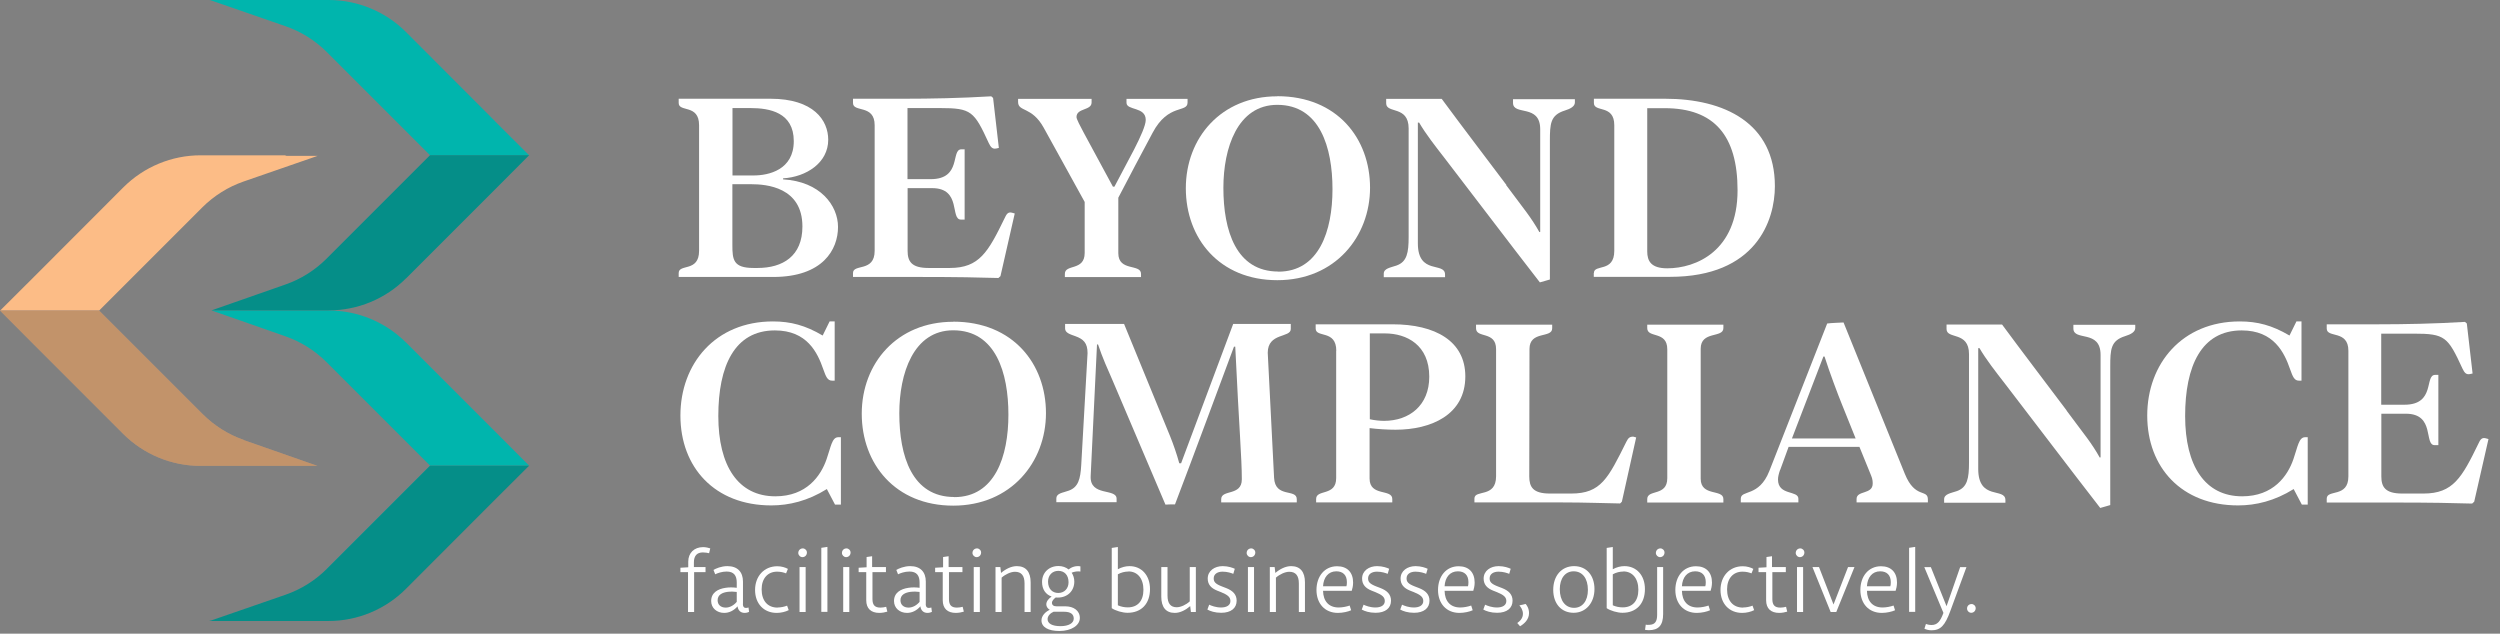 <svg width="217" height="55" viewBox="0 0 217 55" fill="none" xmlns="http://www.w3.org/2000/svg">
<rect x="0" y="0" width="217" height="55" fill="#808080" stroke="none"/>
<g clip-path="url(#clip0_641_33)">
<path d="M17.55 18.01C18.57 16.99 19.8 16.22 21.16 15.75L27.57 13.53H24.73L24.88 13.48H17.42C14.9 13.48 12.49 14.48 10.7 16.27L2.97 24.01L0.01 26.96H8.6L17.55 18.01Z" fill="#FCBC86"/>
<path d="M21.17 38.19C19.82 37.72 18.6 36.95 17.59 35.94L16.17 34.52L8.61 26.96H0L2.95 29.92L10.69 37.66C12.47 39.44 14.89 40.44 17.4 40.44H27.56L21.16 38.2L21.17 38.19Z" fill="#FCBC86"/>
<path d="M35.24 24.17L42.98 16.43L45.93 13.47H37.33L29.77 21.03L28.35 22.45C27.34 23.46 26.12 24.23 24.77 24.7L18.37 26.94H28.53C31.05 26.94 33.46 25.94 35.24 24.16V24.17Z" fill="#00B5AD"/>
<path d="M42.97 10.52L35.24 2.78C33.46 1 31.04 0 28.52 0H18.19L18.36 0.05L24.77 2.27C26.13 2.74 27.36 3.51 28.38 4.53L37.33 13.48H45.93L42.97 10.53V10.52Z" fill="#00B5AD"/>
<path d="M35.24 29.73C33.46 27.95 31.04 26.95 28.53 26.95H18.37L24.77 29.19C26.12 29.66 27.34 30.43 28.35 31.44L29.77 32.86L37.33 40.42H45.93L42.98 37.46L35.24 29.72V29.73Z" fill="#00B5AD"/>
<path d="M28.38 49.37C27.36 50.39 26.13 51.16 24.77 51.63L18.36 53.85L18.17 53.9H28.51C31.03 53.9 33.44 52.9 35.23 51.11L42.96 43.37L45.92 40.42H37.32L28.37 49.37H28.38Z" fill="#00B5AD"/>
<g style="mix-blend-mode:multiply" opacity="0.25">
<path d="M21.17 38.19C19.82 37.72 18.6 36.95 17.59 35.94L16.17 34.52L8.61 26.96H0L2.95 29.92L10.69 37.66C12.47 39.44 14.89 40.44 17.4 40.44H27.56L21.16 38.2L21.17 38.19Z" fill="#131618"/>
</g>
<g style="mix-blend-mode:multiply" opacity="0.25">
<path d="M35.24 24.17L42.98 16.43L45.93 13.47H37.33L29.77 21.03L28.35 22.45C27.34 23.46 26.12 24.23 24.77 24.7L18.37 26.94H28.53C31.05 26.94 33.46 25.94 35.24 24.16V24.17Z" fill="#131618"/>
</g>
<g style="mix-blend-mode:multiply" opacity="0.25">
<path d="M28.38 49.37C27.36 50.39 26.13 51.16 24.77 51.63L18.36 53.85L18.16 53.9H28.52C31.04 53.9 33.45 52.9 35.24 51.11L42.97 43.37L45.93 40.42H37.33L28.38 49.37Z" fill="#131618"/>
</g>
<path d="M58.91 24.04V23.7C58.91 22.87 60.68 23.65 60.68 21.77V10.87C60.68 9.01 58.91 9.77 58.91 8.94V8.57H66.87C70.63 8.57 71.89 10.45 71.89 12.13C71.89 14.13 69.99 15.36 67.97 15.48V15.57C71.2 15.75 72.74 17.84 72.74 19.7C72.74 21.67 71.41 24.04 67.12 24.04H58.91ZM63.57 15.23H65.41C66.72 15.23 68.9 14.75 68.9 12.25C68.9 9.75 66.79 9.38 65.14 9.38H63.58V15.23H63.57ZM63.57 21.26C63.57 22.54 63.64 23.26 65.41 23.26H65.75C67.95 23.26 69.65 22.23 69.65 19.66C69.65 16.24 66.51 15.99 65.22 15.99H63.57V21.27V21.26Z" fill="white"/>
<path d="M82.44 23.26C85.01 23.26 85.77 21.88 87.21 18.92C87.32 18.71 87.44 18.35 87.83 18.46L88.08 18.53L86.84 23.97L86.66 24.13C84.99 24.08 83.1 24.04 79.82 24.04H74.04V23.7C74.04 22.87 75.92 23.65 75.92 21.77V10.87C75.92 9.03 74.04 9.79 74.04 8.94V8.57H78.47C80.76 8.57 83.4 8.52 86.04 8.36L86.2 8.5L86.7 12.84L86.47 12.89C86.13 12.96 85.99 12.75 85.83 12.43C84.55 9.65 84.32 9.38 81.59 9.38H78.77V15.55H80.79C83.5 15.55 82.51 12.96 83.45 12.96H83.73V19.06H83.41C82.45 19.06 83.48 16.33 80.91 16.33H78.78V21.77C78.78 22.69 79.12 23.26 80.59 23.26H82.45H82.44Z" fill="white"/>
<path d="M96.74 16.19C97.66 14.38 99.45 11.35 99.45 10.41C99.45 9.24 97.78 9.61 97.78 8.92V8.58H103.08V8.9C103.08 9.82 101.41 8.95 100.05 11.52C99.04 13.4 98.05 15.28 97.07 17.16V21.98C97.07 23.59 99.04 22.87 99.04 23.77V24.05H92.43V23.77C92.43 22.9 94.15 23.54 94.15 21.96V17.53C92.96 15.4 91.79 13.22 90.59 11.08C89.56 9.22 88.37 9.73 88.37 8.85V8.58H94.75V8.9C94.75 9.61 93.44 9.36 93.44 10.16C93.44 10.34 93.76 10.94 94.08 11.54L96.6 16.2H96.74V16.19Z" fill="white"/>
<path d="M110.87 8.35C116.08 8.35 118.92 12.04 118.92 16.29C118.92 20.54 115.89 24.32 110.87 24.32C105.85 24.32 102.93 20.7 102.93 16.34C102.93 11.98 105.98 8.36 110.87 8.36V8.35ZM110.96 23.58C114.49 23.58 115.66 20.05 115.66 16.42C115.66 12.79 114.56 9.1 110.87 9.1C107.41 9.1 106.19 12.86 106.19 16.3C106.19 20.02 107.29 23.57 110.96 23.57V23.58Z" fill="white"/>
<path d="M130.73 16.06L132.52 18.45C132.91 18.98 133.3 19.57 133.62 20.15C133.64 20.13 133.67 20.13 133.69 20.13V11.22C133.69 8.99 131.33 10.07 131.33 8.93V8.61H136.7V8.89C136.7 9.23 136.33 9.44 135.81 9.6C134.57 9.99 134.53 10.75 134.53 12.24V24.26C134.25 24.33 133.96 24.44 133.66 24.51C130.88 20.93 128.15 17.31 125.38 13.71C124.58 12.68 123.75 11.62 123.18 10.64H123.07V21.12C123.07 23.9 125.43 22.7 125.43 23.83V24.06H120.11V23.76C120.11 23.3 120.68 23.23 121.21 23.05C122.13 22.73 122.27 21.93 122.27 20.57V11.15C122.27 9.13 120.32 9.89 120.32 8.97V8.58H125.14C127 11.1 128.88 13.56 130.76 16.06H130.73Z" fill="white"/>
<path d="M138.35 23.7C138.35 22.9 140.12 23.68 140.12 21.77V10.87C140.12 9.03 138.35 9.79 138.35 8.94V8.57H144.52C149.68 8.57 154.06 10.68 154.06 16.16C154.06 19.14 152.43 24.03 144.95 24.03H138.34V23.69L138.35 23.7ZM142.98 21.82C142.98 22.65 143.3 23.29 144.72 23.29C147.2 23.29 150.82 21.8 150.82 16.52C150.82 11.77 148.8 9.39 144.49 9.39H142.98V21.82Z" fill="white"/>
<path d="M71.41 29.12L72.01 27.9H72.45V33.04H72.22C71.83 33.04 71.69 32.7 71.46 32.05C70.96 30.61 70.06 28.68 67.26 28.68C63.75 28.68 62.35 31.78 62.35 36.11C62.35 40.44 64.07 43.08 67.3 43.08C70.01 43.08 71.25 41.31 71.75 39.85C72.12 38.8 72.21 37.95 72.76 37.95H72.99V43.8H72.48L71.77 42.45C70.12 43.48 68.49 43.87 66.95 43.87C62.04 43.87 59.06 40.57 59.06 36.07C59.06 31.57 62.09 27.9 67.09 27.9C68.63 27.9 69.91 28.24 71.4 29.12H71.41Z" fill="white"/>
<path d="M82.74 27.92C87.95 27.92 90.79 31.61 90.79 35.86C90.79 40.11 87.76 43.89 82.74 43.89C77.72 43.89 74.8 40.27 74.8 35.91C74.8 31.55 77.85 27.93 82.74 27.93V27.92ZM82.83 43.15C86.36 43.15 87.53 39.62 87.53 35.99C87.53 32.36 86.43 28.67 82.74 28.67C79.28 28.67 78.06 32.43 78.06 35.87C78.06 39.59 79.16 43.14 82.83 43.14V43.15Z" fill="white"/>
<path d="M112.04 28.15V28.56C112.04 29.34 110.04 28.86 110.04 30.62C110.04 30.67 110.04 30.69 110.59 41.47C110.68 43.26 112.56 42.39 112.56 43.33V43.61H106V43.33C106 42.46 107.79 43.08 107.79 41.61C107.79 39.73 107.56 37.27 107.22 30.09H107.11C105.41 34.65 103.72 39.24 101.99 43.78C101.71 43.78 101.44 43.78 101.16 43.8L96.55 32.97C96.16 32.08 95.7 31.07 95.31 29.9H95.22L94.67 41.32C94.58 43.13 96.92 42.35 96.92 43.29V43.59H91.69V43.29C91.69 42.79 92.24 42.79 92.79 42.58C93.59 42.28 93.78 41.59 93.85 40.38C94.4 30.72 94.4 30.7 94.4 30.65C94.4 29.76 94.03 29.43 93.34 29.18C92.9 29.02 92.45 28.9 92.45 28.51V28.12H97.57L101.56 37.85C101.84 38.54 102.16 39.46 102.36 40.21H102.52C104.03 36.2 105.52 32.16 107.04 28.12H112.04V28.15Z" fill="white"/>
<path d="M115.99 30.45C115.99 28.59 114.2 29.35 114.2 28.52V28.15H120.88C124.57 28.15 127.19 29.6 127.19 32.67C127.19 36 124.23 37.3 121.13 37.3C120.46 37.3 119.59 37.25 118.88 37.16V41.54C118.88 43.12 120.85 42.41 120.85 43.31V43.61H114.24V43.31C114.24 42.44 115.98 43.1 115.98 41.5V30.44L115.99 30.45ZM118.9 36.39C119.29 36.48 119.77 36.53 120.14 36.53C122.32 36.53 124.06 35.2 124.06 32.7C124.06 29.95 122.11 28.94 120.21 28.94H118.9V36.39Z" fill="white"/>
<path d="M136.38 42.84C138.97 42.84 139.59 41.51 141.17 38.34C141.33 38.02 141.45 37.9 141.77 37.9L142.02 37.97L140.78 43.54C140.73 43.61 140.67 43.66 140.62 43.7C139.22 43.68 137.66 43.61 135.48 43.61H127.98V43.27C127.98 42.47 129.86 43.25 129.86 41.34V30.31C129.86 28.7 128.12 29.39 128.12 28.5V28.18H134.73V28.5C134.73 29.39 132.76 28.68 132.76 30.29C132.76 33.96 132.74 37.68 132.74 41.35C132.74 42.27 133.06 42.84 134.53 42.84H136.39H136.38Z" fill="white"/>
<path d="M147.62 41.55C147.62 43.13 149.59 42.42 149.59 43.32V43.62H142.98V43.32C142.98 42.45 144.72 43.11 144.72 41.51V30.32C144.72 28.69 142.98 29.38 142.98 28.48V28.18H149.59V28.48C149.59 29.37 147.62 28.69 147.62 30.27V41.56V41.55Z" fill="white"/>
<path d="M154.51 40.79C154.4 41.11 154.33 41.39 154.33 41.62C154.33 43.04 156.1 42.54 156.1 43.29V43.61H151.1V43.29C151.1 42.49 152.68 43.17 153.58 40.88L158.6 28.08C158.97 28.03 159.66 28.01 160.02 27.99L165.34 41.13C166.23 43.33 167.34 42.41 167.34 43.36V43.61H161.15V43.31C161.15 42.55 162.55 42.94 162.55 41.98C162.55 41.84 162.55 41.59 162.41 41.27L161.4 38.79H155.25L154.52 40.79H154.51ZM158.27 30.95L155.54 38.06H161.07L159.88 35.1C159.54 34.27 158.8 32.3 158.37 30.95H158.28H158.27Z" fill="white"/>
<path d="M179.37 35.63L181.16 38.02C181.55 38.55 181.94 39.14 182.26 39.72C182.28 39.7 182.31 39.7 182.33 39.7V30.8C182.33 28.57 179.97 29.65 179.97 28.51V28.19H185.34V28.47C185.34 28.81 184.97 29.02 184.45 29.18C183.21 29.57 183.17 30.33 183.17 31.82V43.84C182.89 43.91 182.6 44.02 182.3 44.09C179.52 40.51 176.79 36.89 174.02 33.29C173.22 32.26 172.39 31.2 171.82 30.22H171.71V40.7C171.71 43.48 174.07 42.28 174.07 43.41V43.64H168.75V43.34C168.75 42.88 169.32 42.81 169.85 42.63C170.77 42.31 170.91 41.51 170.91 40.15V30.74C170.91 28.72 168.96 29.48 168.96 28.56V28.17H173.78C175.64 30.69 177.52 33.15 179.4 35.65L179.37 35.63Z" fill="white"/>
<path d="M198.73 29.12L199.33 27.9H199.77V33.04H199.54C199.15 33.04 199.01 32.7 198.78 32.05C198.28 30.61 197.38 28.68 194.58 28.68C191.07 28.68 189.67 31.78 189.67 36.11C189.67 40.44 191.39 43.08 194.62 43.08C197.33 43.08 198.57 41.31 199.07 39.85C199.44 38.8 199.53 37.95 200.08 37.95H200.31V43.8H199.8L199.09 42.45C197.44 43.48 195.81 43.87 194.27 43.87C189.36 43.87 186.38 40.57 186.38 36.07C186.38 31.57 189.41 27.9 194.41 27.9C195.95 27.9 197.23 28.24 198.72 29.12H198.73Z" fill="white"/>
<path d="M210.36 42.84C212.93 42.84 213.69 41.46 215.13 38.5C215.24 38.29 215.36 37.93 215.75 38.04L216 38.11L214.76 43.55L214.58 43.71C212.91 43.66 211.02 43.62 207.74 43.62H201.96V43.28C201.96 42.45 203.84 43.23 203.84 41.35V30.45C203.84 28.61 201.96 29.37 201.96 28.52V28.15H206.39C208.68 28.15 211.32 28.1 213.96 27.94L214.12 28.08L214.62 32.42L214.39 32.47C214.05 32.54 213.91 32.33 213.75 32.01C212.47 29.23 212.24 28.96 209.51 28.96H206.69V35.13H208.71C211.42 35.13 210.43 32.54 211.37 32.54H211.65V38.64H211.33C210.37 38.64 211.4 35.91 208.83 35.91H206.7V41.35C206.7 42.27 207.04 42.84 208.51 42.84H210.37H210.36Z" fill="white"/>
<path d="M60.22 49.22H61.24V49.66H60.25V53.12H59.72V49.66H59.06V49.28L59.74 49.24V48.75C59.74 48 60.25 47.49 61.03 47.49C61.29 47.49 61.52 47.56 61.65 47.6L61.55 48.02C61.43 47.99 61.23 47.95 61.01 47.95C60.49 47.95 60.23 48.25 60.23 48.82V49.23L60.22 49.22Z" fill="white"/>
<path d="M64.48 52.41C64.48 52.67 64.59 52.77 64.75 52.77C64.85 52.77 64.92 52.74 64.97 52.73L65.02 53.11C64.95 53.15 64.8 53.2 64.63 53.2C64.27 53.2 64.06 52.96 64.02 52.63C63.7 53 63.29 53.2 62.86 53.2C62.22 53.2 61.73 52.78 61.73 52.17C61.73 51.45 62.3 51.12 62.99 51.02C63.31 50.97 63.64 50.98 63.95 51.02V50.57C63.95 49.97 63.71 49.61 63.07 49.61C62.66 49.61 62.27 49.75 62.08 49.85L61.93 49.47C62.13 49.35 62.6 49.14 63.14 49.14C64.02 49.14 64.49 49.65 64.49 50.48V52.41H64.48ZM62.99 52.74C63.35 52.74 63.7 52.54 63.95 52.24V51.38C63.73 51.35 63.46 51.34 63.18 51.37C62.69 51.43 62.29 51.63 62.29 52.1C62.29 52.49 62.56 52.74 63 52.74H62.99Z" fill="white"/>
<path d="M67.5 52.73C67.77 52.73 68.07 52.67 68.32 52.57L68.46 52.96C68.2 53.1 67.79 53.2 67.42 53.2C66.3 53.2 65.54 52.4 65.54 51.21C65.54 50.02 66.32 49.15 67.47 49.15C67.84 49.15 68.18 49.26 68.39 49.38L68.23 49.77C68.03 49.69 67.78 49.62 67.45 49.62C66.64 49.62 66.11 50.21 66.11 51.15C66.11 52.14 66.62 52.74 67.5 52.74V52.73Z" fill="white"/>
<path d="M69.68 47.6C69.87 47.6 70.04 47.76 70.04 47.96C70.04 48.19 69.87 48.36 69.65 48.36C69.46 48.36 69.29 48.19 69.29 48C69.29 47.77 69.46 47.6 69.69 47.6H69.68ZM69.93 49.22V53.12H69.4V49.22H69.93Z" fill="white"/>
<path d="M71.82 47.48V53.11H71.29V47.55L71.82 47.47V47.48Z" fill="white"/>
<path d="M73.47 47.6C73.66 47.6 73.83 47.76 73.83 47.96C73.83 48.19 73.66 48.36 73.44 48.36C73.25 48.36 73.08 48.19 73.08 48C73.08 47.77 73.25 47.6 73.48 47.6H73.47ZM73.72 49.22V53.12H73.19V49.22H73.72Z" fill="white"/>
<path d="M75.71 49.22H76.9V49.66H75.73V52C75.73 52.52 75.94 52.74 76.42 52.74C76.57 52.74 76.79 52.71 76.92 52.67L77.02 53.09C76.84 53.15 76.55 53.2 76.33 53.2C75.6 53.2 75.19 52.82 75.19 52.1V49.66H74.53V49.28L75.22 49.24V48.35L75.7 48.28V49.22H75.71Z" fill="white"/>
<path d="M80.35 52.41C80.35 52.67 80.46 52.77 80.62 52.77C80.72 52.77 80.79 52.74 80.84 52.73L80.89 53.11C80.82 53.15 80.67 53.2 80.5 53.2C80.14 53.2 79.93 52.96 79.89 52.63C79.57 53 79.16 53.2 78.73 53.2C78.09 53.2 77.6 52.78 77.6 52.17C77.6 51.45 78.17 51.12 78.86 51.02C79.18 50.97 79.51 50.98 79.82 51.02V50.57C79.82 49.97 79.58 49.61 78.94 49.61C78.53 49.61 78.14 49.75 77.95 49.85L77.8 49.47C78 49.35 78.47 49.14 79.01 49.14C79.89 49.14 80.36 49.65 80.36 50.48V52.41H80.35ZM78.86 52.74C79.22 52.74 79.57 52.54 79.82 52.24V51.38C79.6 51.35 79.33 51.34 79.05 51.37C78.56 51.43 78.16 51.63 78.16 52.1C78.16 52.49 78.43 52.74 78.87 52.74H78.86Z" fill="white"/>
<path d="M82.35 49.22H83.54V49.66H82.37V52C82.37 52.52 82.58 52.74 83.06 52.74C83.21 52.74 83.43 52.71 83.56 52.67L83.66 53.09C83.48 53.15 83.19 53.2 82.97 53.2C82.24 53.2 81.83 52.82 81.83 52.1V49.66H81.17V49.28L81.86 49.24V48.35L82.34 48.28V49.22H82.35Z" fill="white"/>
<path d="M84.8 47.6C84.99 47.6 85.16 47.76 85.16 47.96C85.16 48.19 84.99 48.36 84.77 48.36C84.58 48.36 84.41 48.19 84.41 48C84.41 47.77 84.58 47.6 84.81 47.6H84.8ZM85.05 49.22V53.12H84.52V49.22H85.05Z" fill="white"/>
<path d="M86.83 49.22L86.89 49.73C87.29 49.39 87.78 49.14 88.26 49.14C89.06 49.14 89.46 49.65 89.46 50.55V53.12H88.93V50.64C88.93 49.97 88.66 49.63 88.1 49.63C87.73 49.63 87.25 49.86 86.94 50.14V53.12H86.41V49.22H86.83Z" fill="white"/>
<path d="M91.64 51.86C91.47 51.98 91.31 52.16 91.31 52.32C91.31 52.51 91.44 52.63 91.71 52.63H92.49C93.18 52.63 93.73 53 93.73 53.64C93.73 54.28 93 54.77 91.95 54.77C90.98 54.77 90.4 54.43 90.4 53.85C90.4 53.44 90.75 53.1 91.12 52.93C90.99 52.86 90.82 52.7 90.82 52.45C90.82 52.2 91.02 51.96 91.28 51.78C90.76 51.6 90.45 51.15 90.45 50.52C90.45 49.69 91.06 49.13 91.88 49.13C92.22 49.13 92.52 49.24 92.76 49.43C93.03 49.2 93.41 49.09 93.78 49.16V49.61C93.55 49.57 93.25 49.61 93.02 49.71C93.16 49.92 93.25 50.19 93.25 50.48C93.25 51.31 92.64 51.87 91.82 51.87C91.75 51.87 91.69 51.87 91.63 51.86H91.64ZM93.2 53.69C93.2 53.31 92.93 53.1 92.36 53.1H91.45C91.19 53.21 90.93 53.45 90.93 53.74C90.93 54.13 91.34 54.35 92.05 54.35C92.76 54.35 93.2 54.09 93.2 53.7V53.69ZM92.75 50.54C92.75 49.9 92.38 49.55 91.86 49.55C91.34 49.55 90.97 49.93 90.97 50.48C90.97 51.11 91.34 51.47 91.86 51.47C92.38 51.47 92.75 51.09 92.75 50.54Z" fill="white"/>
<path d="M97.03 47.48V49.41C97.36 49.23 97.71 49.14 98.04 49.14C99.09 49.14 99.82 49.94 99.82 51.13C99.82 52.4 99.08 53.19 97.87 53.19C97.43 53.19 96.82 53.01 96.5 52.79V47.56L97.03 47.48ZM97.95 49.61C97.64 49.61 97.31 49.69 97.03 49.85V52.54C97.3 52.66 97.59 52.72 97.89 52.72C98.75 52.72 99.25 52.16 99.25 51.19C99.25 50.22 98.74 49.6 97.95 49.6V49.61Z" fill="white"/>
<path d="M103.37 53.12L103.31 52.61C102.92 52.95 102.44 53.2 101.97 53.2C101.19 53.2 100.8 52.69 100.8 51.79V49.22H101.34V51.7C101.34 52.37 101.6 52.71 102.14 52.71C102.5 52.71 102.97 52.48 103.27 52.2V49.22H103.8V53.12H103.38H103.37Z" fill="white"/>
<path d="M104.94 52.48C105.15 52.58 105.53 52.73 105.99 52.73C106.45 52.73 106.8 52.55 106.8 52.17C106.8 51.82 106.55 51.63 105.99 51.4L105.66 51.27C105.13 51.06 104.83 50.74 104.83 50.22C104.83 49.54 105.43 49.14 106.13 49.14C106.62 49.14 107.01 49.29 107.18 49.37L107.05 49.81C106.88 49.74 106.54 49.62 106.12 49.62C105.66 49.62 105.35 49.84 105.35 50.2C105.35 50.5 105.48 50.68 106.08 50.91L106.42 51.04C107.01 51.27 107.34 51.6 107.34 52.14C107.34 52.78 106.86 53.19 106 53.19C105.46 53.19 105.05 53.05 104.8 52.91L104.96 52.48H104.94Z" fill="white"/>
<path d="M108.6 47.6C108.79 47.6 108.96 47.76 108.96 47.96C108.96 48.19 108.79 48.36 108.57 48.36C108.38 48.36 108.21 48.19 108.21 48C108.21 47.77 108.38 47.6 108.61 47.6H108.6ZM108.85 49.22V53.12H108.32V49.22H108.85Z" fill="white"/>
<path d="M110.64 49.22L110.7 49.73C111.1 49.39 111.59 49.14 112.07 49.14C112.87 49.14 113.27 49.65 113.27 50.55V53.12H112.74V50.64C112.74 49.97 112.47 49.63 111.91 49.63C111.54 49.63 111.06 49.86 110.75 50.14V53.12H110.22V49.22H110.64Z" fill="white"/>
<path d="M114.84 51.28C114.86 52.19 115.34 52.73 116.2 52.73C116.52 52.73 116.91 52.65 117.15 52.56L117.28 52.97C117.02 53.09 116.56 53.2 116.13 53.2C115 53.2 114.27 52.39 114.27 51.21C114.27 50.03 114.97 49.15 116.06 49.15C116.94 49.15 117.45 49.68 117.45 50.57C117.45 50.85 117.38 51.14 117.33 51.28H114.84ZM114.84 50.89H116.87C116.9 50.8 116.91 50.68 116.91 50.53C116.91 49.91 116.56 49.59 115.99 49.59C115.3 49.59 114.88 50.12 114.84 50.89Z" fill="white"/>
<path d="M118.34 52.48C118.55 52.58 118.93 52.73 119.39 52.73C119.85 52.73 120.2 52.55 120.2 52.17C120.2 51.82 119.95 51.63 119.39 51.4L119.06 51.27C118.53 51.06 118.23 50.74 118.23 50.22C118.23 49.54 118.83 49.14 119.53 49.14C120.02 49.14 120.41 49.29 120.58 49.37L120.45 49.81C120.28 49.74 119.94 49.62 119.52 49.62C119.06 49.62 118.75 49.84 118.75 50.2C118.75 50.5 118.88 50.68 119.48 50.91L119.82 51.04C120.41 51.27 120.74 51.6 120.74 52.14C120.74 52.78 120.26 53.19 119.4 53.19C118.86 53.19 118.45 53.05 118.2 52.91L118.36 52.48H118.34Z" fill="white"/>
<path d="M121.68 52.48C121.89 52.58 122.27 52.73 122.73 52.73C123.19 52.73 123.54 52.55 123.54 52.17C123.54 51.82 123.29 51.63 122.73 51.4L122.4 51.27C121.87 51.06 121.57 50.74 121.57 50.22C121.57 49.54 122.17 49.14 122.87 49.14C123.36 49.14 123.75 49.29 123.92 49.37L123.79 49.81C123.62 49.74 123.28 49.62 122.86 49.62C122.4 49.62 122.09 49.84 122.09 50.2C122.09 50.5 122.22 50.68 122.82 50.91L123.16 51.04C123.75 51.27 124.08 51.6 124.08 52.14C124.08 52.78 123.6 53.19 122.74 53.19C122.2 53.19 121.79 53.05 121.54 52.91L121.7 52.48H121.68Z" fill="white"/>
<path d="M125.39 51.28C125.41 52.19 125.89 52.73 126.75 52.73C127.07 52.73 127.46 52.65 127.7 52.56L127.83 52.97C127.57 53.09 127.11 53.2 126.68 53.2C125.55 53.2 124.82 52.39 124.82 51.21C124.82 50.03 125.52 49.15 126.61 49.15C127.49 49.15 128 49.68 128 50.57C128 50.85 127.93 51.14 127.88 51.28H125.39ZM125.39 50.89H127.42C127.45 50.8 127.46 50.68 127.46 50.53C127.46 49.91 127.11 49.59 126.54 49.59C125.85 49.59 125.43 50.12 125.39 50.89Z" fill="white"/>
<path d="M128.89 52.48C129.1 52.58 129.48 52.73 129.94 52.73C130.4 52.73 130.75 52.55 130.75 52.17C130.75 51.82 130.5 51.63 129.94 51.4L129.61 51.27C129.08 51.06 128.78 50.74 128.78 50.22C128.78 49.54 129.38 49.14 130.08 49.14C130.57 49.14 130.96 49.29 131.13 49.37L131 49.81C130.83 49.74 130.49 49.62 130.07 49.62C129.61 49.62 129.3 49.84 129.3 50.2C129.3 50.5 129.43 50.68 130.03 50.91L130.37 51.04C130.96 51.27 131.29 51.6 131.29 52.14C131.29 52.78 130.81 53.19 129.95 53.19C129.41 53.19 129 53.05 128.75 52.91L128.91 52.48H128.89Z" fill="white"/>
<path d="M131.71 54.07C131.92 53.92 132.19 53.67 132.19 53.28C132.19 52.93 131.99 52.67 131.88 52.55L132.42 52.42C132.51 52.51 132.72 52.79 132.72 53.22C132.72 53.79 132.28 54.16 131.94 54.36L131.7 54.08L131.71 54.07Z" fill="white"/>
<path d="M134.82 51.2C134.82 49.97 135.55 49.14 136.63 49.14C137.71 49.14 138.4 49.95 138.4 51.13C138.4 52.31 137.67 53.19 136.59 53.19C135.51 53.19 134.82 52.38 134.82 51.2ZM137.83 51.2C137.83 50.2 137.35 49.59 136.59 49.59C135.86 49.59 135.39 50.2 135.39 51.14C135.39 52.14 135.87 52.76 136.63 52.76C137.36 52.76 137.83 52.15 137.83 51.21V51.2Z" fill="white"/>
<path d="M139.99 47.48V49.41C140.32 49.23 140.67 49.14 141 49.14C142.05 49.14 142.78 49.94 142.78 51.13C142.78 52.4 142.04 53.19 140.83 53.19C140.39 53.19 139.78 53.01 139.46 52.79V47.56L139.99 47.48ZM140.91 49.61C140.6 49.61 140.27 49.69 139.99 49.85V52.54C140.26 52.66 140.55 52.72 140.85 52.72C141.71 52.72 142.21 52.16 142.21 51.19C142.21 50.22 141.7 49.6 140.91 49.6V49.61Z" fill="white"/>
<path d="M143.83 49.22H144.36V53.3C144.36 54.29 143.95 54.7 143.12 54.7C143.02 54.7 142.86 54.68 142.79 54.67L142.85 54.22C142.85 54.22 142.94 54.24 142.99 54.24C143.07 54.24 143.15 54.24 143.22 54.23C143.65 54.2 143.84 53.94 143.84 53.37V49.23L143.83 49.22ZM144.12 47.6C144.31 47.6 144.48 47.76 144.48 47.96C144.48 48.19 144.31 48.36 144.09 48.36C143.9 48.36 143.73 48.19 143.73 48C143.73 47.77 143.9 47.6 144.13 47.6H144.12Z" fill="white"/>
<path d="M145.99 51.28C146.01 52.19 146.49 52.73 147.35 52.73C147.67 52.73 148.06 52.65 148.3 52.56L148.43 52.97C148.17 53.09 147.71 53.2 147.28 53.2C146.15 53.2 145.42 52.39 145.42 51.21C145.42 50.03 146.12 49.15 147.21 49.15C148.09 49.15 148.6 49.68 148.6 50.57C148.6 50.85 148.53 51.14 148.48 51.28H145.99ZM145.99 50.89H148.02C148.05 50.8 148.06 50.68 148.06 50.53C148.06 49.91 147.71 49.59 147.14 49.59C146.45 49.59 146.03 50.12 145.99 50.89Z" fill="white"/>
<path d="M151.3 52.73C151.57 52.73 151.87 52.67 152.12 52.57L152.26 52.96C152 53.1 151.59 53.2 151.22 53.2C150.1 53.2 149.34 52.4 149.34 51.21C149.34 50.02 150.12 49.15 151.27 49.15C151.64 49.15 151.98 49.26 152.19 49.38L152.03 49.77C151.83 49.69 151.58 49.62 151.25 49.62C150.44 49.62 149.91 50.21 149.91 51.15C149.91 52.14 150.42 52.74 151.3 52.74V52.73Z" fill="white"/>
<path d="M153.82 49.22H155.01V49.66H153.84V52C153.84 52.52 154.05 52.74 154.53 52.74C154.68 52.74 154.9 52.71 155.03 52.67L155.13 53.09C154.95 53.15 154.66 53.2 154.44 53.2C153.71 53.2 153.3 52.82 153.3 52.1V49.66H152.64V49.28L153.33 49.24V48.35L153.81 48.28V49.22H153.82Z" fill="white"/>
<path d="M156.26 47.6C156.45 47.6 156.62 47.76 156.62 47.96C156.62 48.19 156.45 48.36 156.23 48.36C156.04 48.36 155.87 48.19 155.87 48C155.87 47.77 156.04 47.6 156.27 47.6H156.26ZM156.51 49.22V53.12H155.98V49.22H156.51Z" fill="white"/>
<path d="M160.97 49.22L159.39 53.12H158.9L157.32 49.22H157.89L159.15 52.47L160.41 49.22H160.98H160.97Z" fill="white"/>
<path d="M162.05 51.28C162.07 52.19 162.55 52.73 163.41 52.73C163.73 52.73 164.12 52.65 164.36 52.56L164.49 52.97C164.23 53.09 163.77 53.2 163.34 53.2C162.21 53.2 161.48 52.39 161.48 51.21C161.48 50.03 162.18 49.15 163.27 49.15C164.15 49.15 164.66 49.68 164.66 50.57C164.66 50.85 164.59 51.14 164.54 51.28H162.05ZM162.05 50.89H164.08C164.11 50.8 164.12 50.68 164.12 50.53C164.12 49.91 163.77 49.59 163.2 49.59C162.51 49.59 162.09 50.12 162.05 50.89Z" fill="white"/>
<path d="M166.24 47.48V53.11H165.71V47.55L166.24 47.47V47.48Z" fill="white"/>
<path d="M170.69 49.22L169.29 53.03C168.83 54.29 168.45 54.71 167.65 54.71C167.37 54.71 167.13 54.62 167.04 54.57L167.17 54.16C167.25 54.19 167.44 54.25 167.65 54.25C168.15 54.25 168.41 53.96 168.69 53.2L167.03 49.23H167.6L168.96 52.62L170.14 49.23H170.7L170.69 49.22Z" fill="white"/>
<path d="M171.13 52.43C171.32 52.43 171.49 52.59 171.49 52.79C171.49 53.02 171.32 53.19 171.1 53.19C170.91 53.19 170.74 53.02 170.74 52.82C170.74 52.59 170.91 52.43 171.14 52.43H171.13Z" fill="white"/>
</g>
<defs>
<clipPath id="clip0_641_33">
<rect width="216.01" height="54.78" fill="white"/>
</clipPath>
</defs>
</svg>
